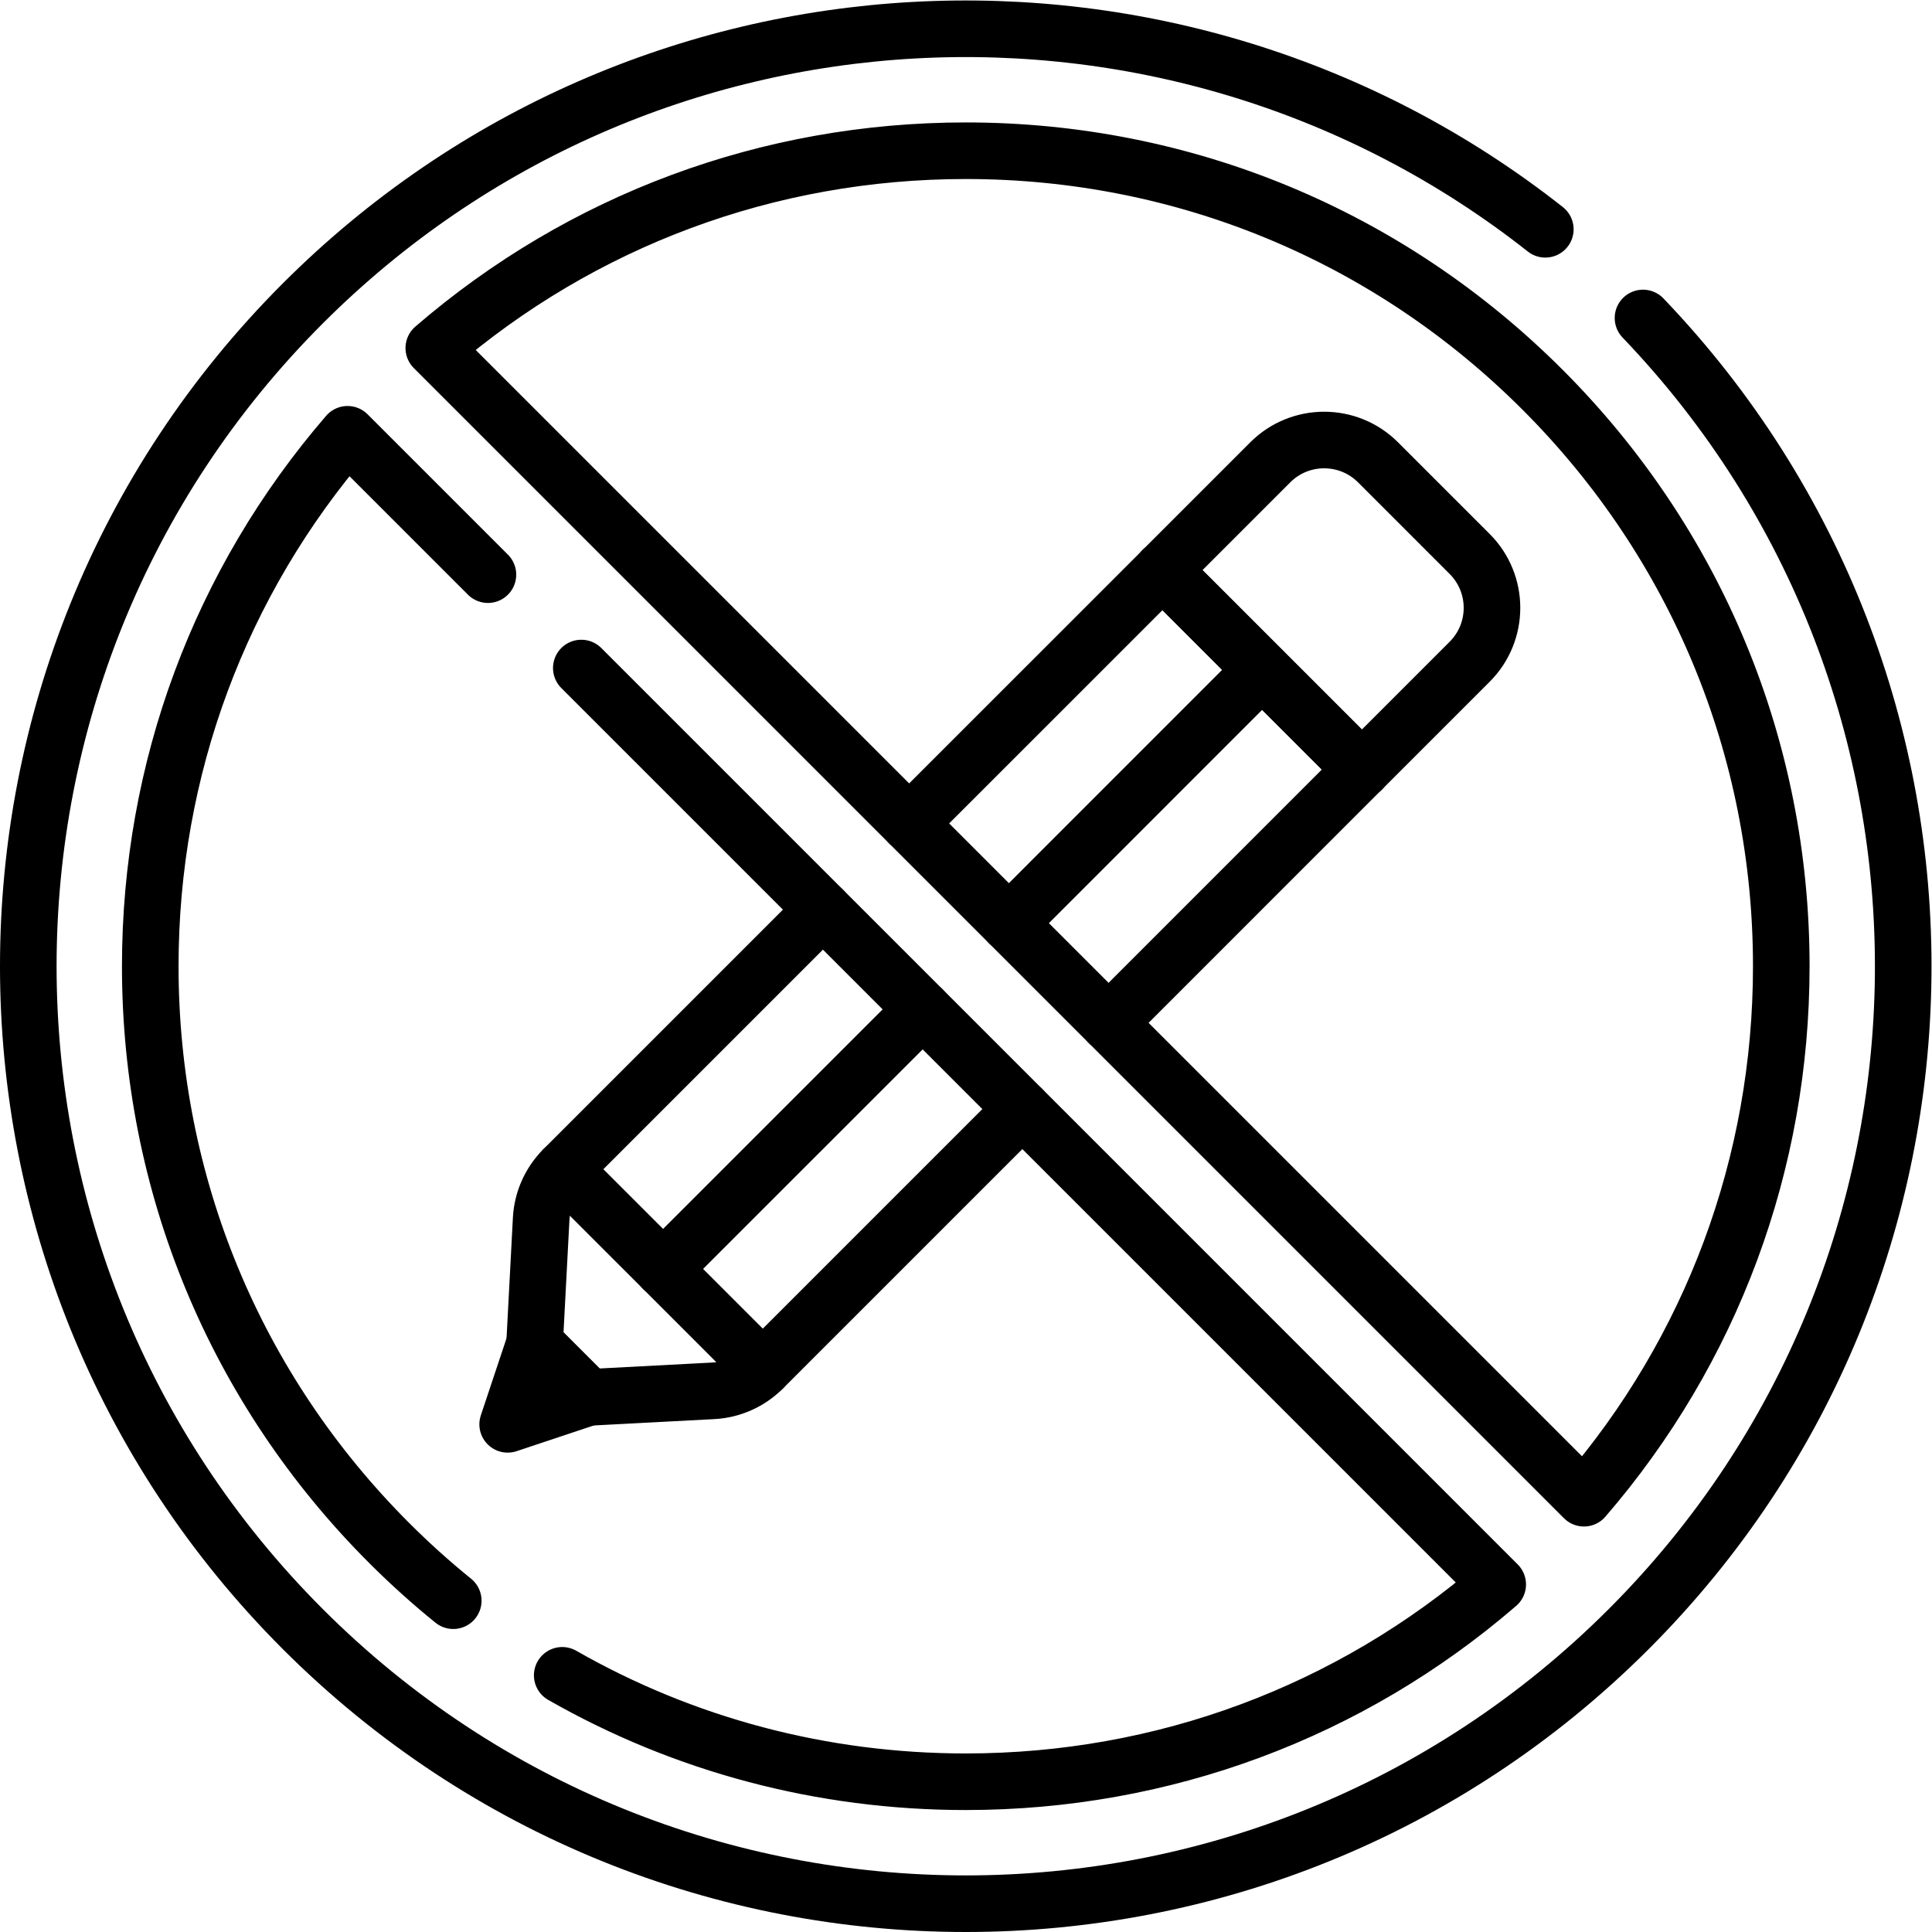 <svg version="1.1" id="svg3009" xml:space="preserve" width="682.667" height="682.667" viewBox="0 0 682.667 682.667" xmlns="http://www.w3.org/2000/svg"><defs id="defs3013"><clipPath clipPathUnits="userSpaceOnUse" id="clipPath3023"><path d="M 0,512 H 512 V 0 H 0 Z" id="path3021"></path></clipPath></defs><g id="g3015" transform="matrix(1.333,0,0,-1.333,0,682.667)"><g id="g3017"><g id="g3019" clip-path="url(#clipPath3023)"><g id="g3025" transform="translate(389.573,336.715)"><path d="m 0,0 -28.572,-28.571 -52.857,52.857 28.571,28.571 c 7.89,7.891 20.682,7.891 28.572,0 L 0,28.572 C 7.89,20.682 7.89,7.89 0,0 Z" style="fill:none;stroke:#000000;stroke-width:15;stroke-linecap:round;stroke-linejoin:round;stroke-miterlimit:10;stroke-dasharray:none;stroke-opacity:1" id="path3027"></path></g><g id="g3029" transform="translate(361.001,308.144)"><path d="M 0,0 -52.857,52.857" style="fill:none;stroke:#000000;stroke-width:15;stroke-linecap:round;stroke-linejoin:round;stroke-miterlimit:10;stroke-dasharray:none;stroke-opacity:1" id="path3031"></path></g><g id="g3033" transform="translate(155.999,141.713)"><path d="m 0,0 -21.429,-7.143 7.143,21.429 z" style="fill:none;stroke:#000000;stroke-width:15;stroke-linecap:round;stroke-linejoin:round;stroke-miterlimit:10;stroke-dasharray:none;stroke-opacity:1" id="path3035"></path></g><g id="g3037" transform="translate(202.196,149.338)"><path d="M 0,0 -52.858,52.857" style="fill:none;stroke:#000000;stroke-width:15;stroke-linecap:round;stroke-linejoin:round;stroke-miterlimit:10;stroke-dasharray:none;stroke-opacity:1" id="path3039"></path></g><g id="g3041" transform="translate(218.139,271.001)"><path d="m 0,0 -68.802,-68.802 c -3.526,-3.536 -5.627,-8.243 -5.889,-13.223 l -1.738,-32.972 14.294,-14.294 32.971,1.737 c 4.981,0.263 9.688,2.365 13.224,5.89 l 68.802,68.802" style="fill:none;stroke:#000000;stroke-width:15;stroke-linecap:round;stroke-linejoin:round;stroke-miterlimit:10;stroke-dasharray:none;stroke-opacity:1" id="path3043"></path></g><g id="g3045" transform="translate(240.999,293.861)"><path d="M 0,0 67.146,67.135 119.997,14.283 52.862,-52.862" style="fill:none;stroke:#000000;stroke-width:15;stroke-linecap:round;stroke-linejoin:round;stroke-miterlimit:10;stroke-dasharray:none;stroke-opacity:1" id="path3047"></path></g><g id="g3049" transform="translate(334.57,334.57)"><path d="M 0,0 -67.135,-67.146" style="fill:none;stroke:#000000;stroke-width:15;stroke-linecap:round;stroke-linejoin:round;stroke-miterlimit:10;stroke-dasharray:none;stroke-opacity:1" id="path3051"></path></g><g id="g3053" transform="translate(244.575,244.565)"><path d="M 0,0 -68.813,-68.803" style="fill:none;stroke:#000000;stroke-width:15;stroke-linecap:round;stroke-linejoin:round;stroke-miterlimit:10;stroke-dasharray:none;stroke-opacity:1" id="path3055"></path></g><g id="g3057" transform="translate(120.15,87.82)"><path d="m 0,0 c -5.9,4.77 -11.57,9.88 -17.01,15.319 -40.83,40.83 -63.31,95.12 -63.31,152.861 0,52.32 18.46,101.799 52.3,141.009 L 9.19,271.979 M 33.94,247.229 276.86,4.31 c -39.2,-33.84 -88.69,-52.3 -141.01,-52.3 -38.12,0 -74.74,9.8 -106.97,28.21 m 286.49,359.8 c 93.22,-97.321 91.96,-251.791 -3.8,-347.56 -97.05,-97.04 -254.39,-97.04 -351.44,0 -97.04,97.05 -97.04,254.39 0,351.439 89.99,89.981 231.82,96.531 329.35,19.63 m -153.63,20.825 c 57.743,0 112.028,-22.486 152.858,-63.315 40.831,-40.831 63.317,-95.117 63.317,-152.859 0,-52.322 -18.463,-101.805 -52.306,-141.012 L -5.162,332.049 c 39.206,33.843 88.69,52.305 141.012,52.305 z" style="fill:none;stroke:#000000;stroke-width:15;stroke-linecap:round;stroke-linejoin:round;stroke-miterlimit:10;stroke-dasharray:none;stroke-opacity:1" id="path3059"></path></g></g></g></g></svg>
